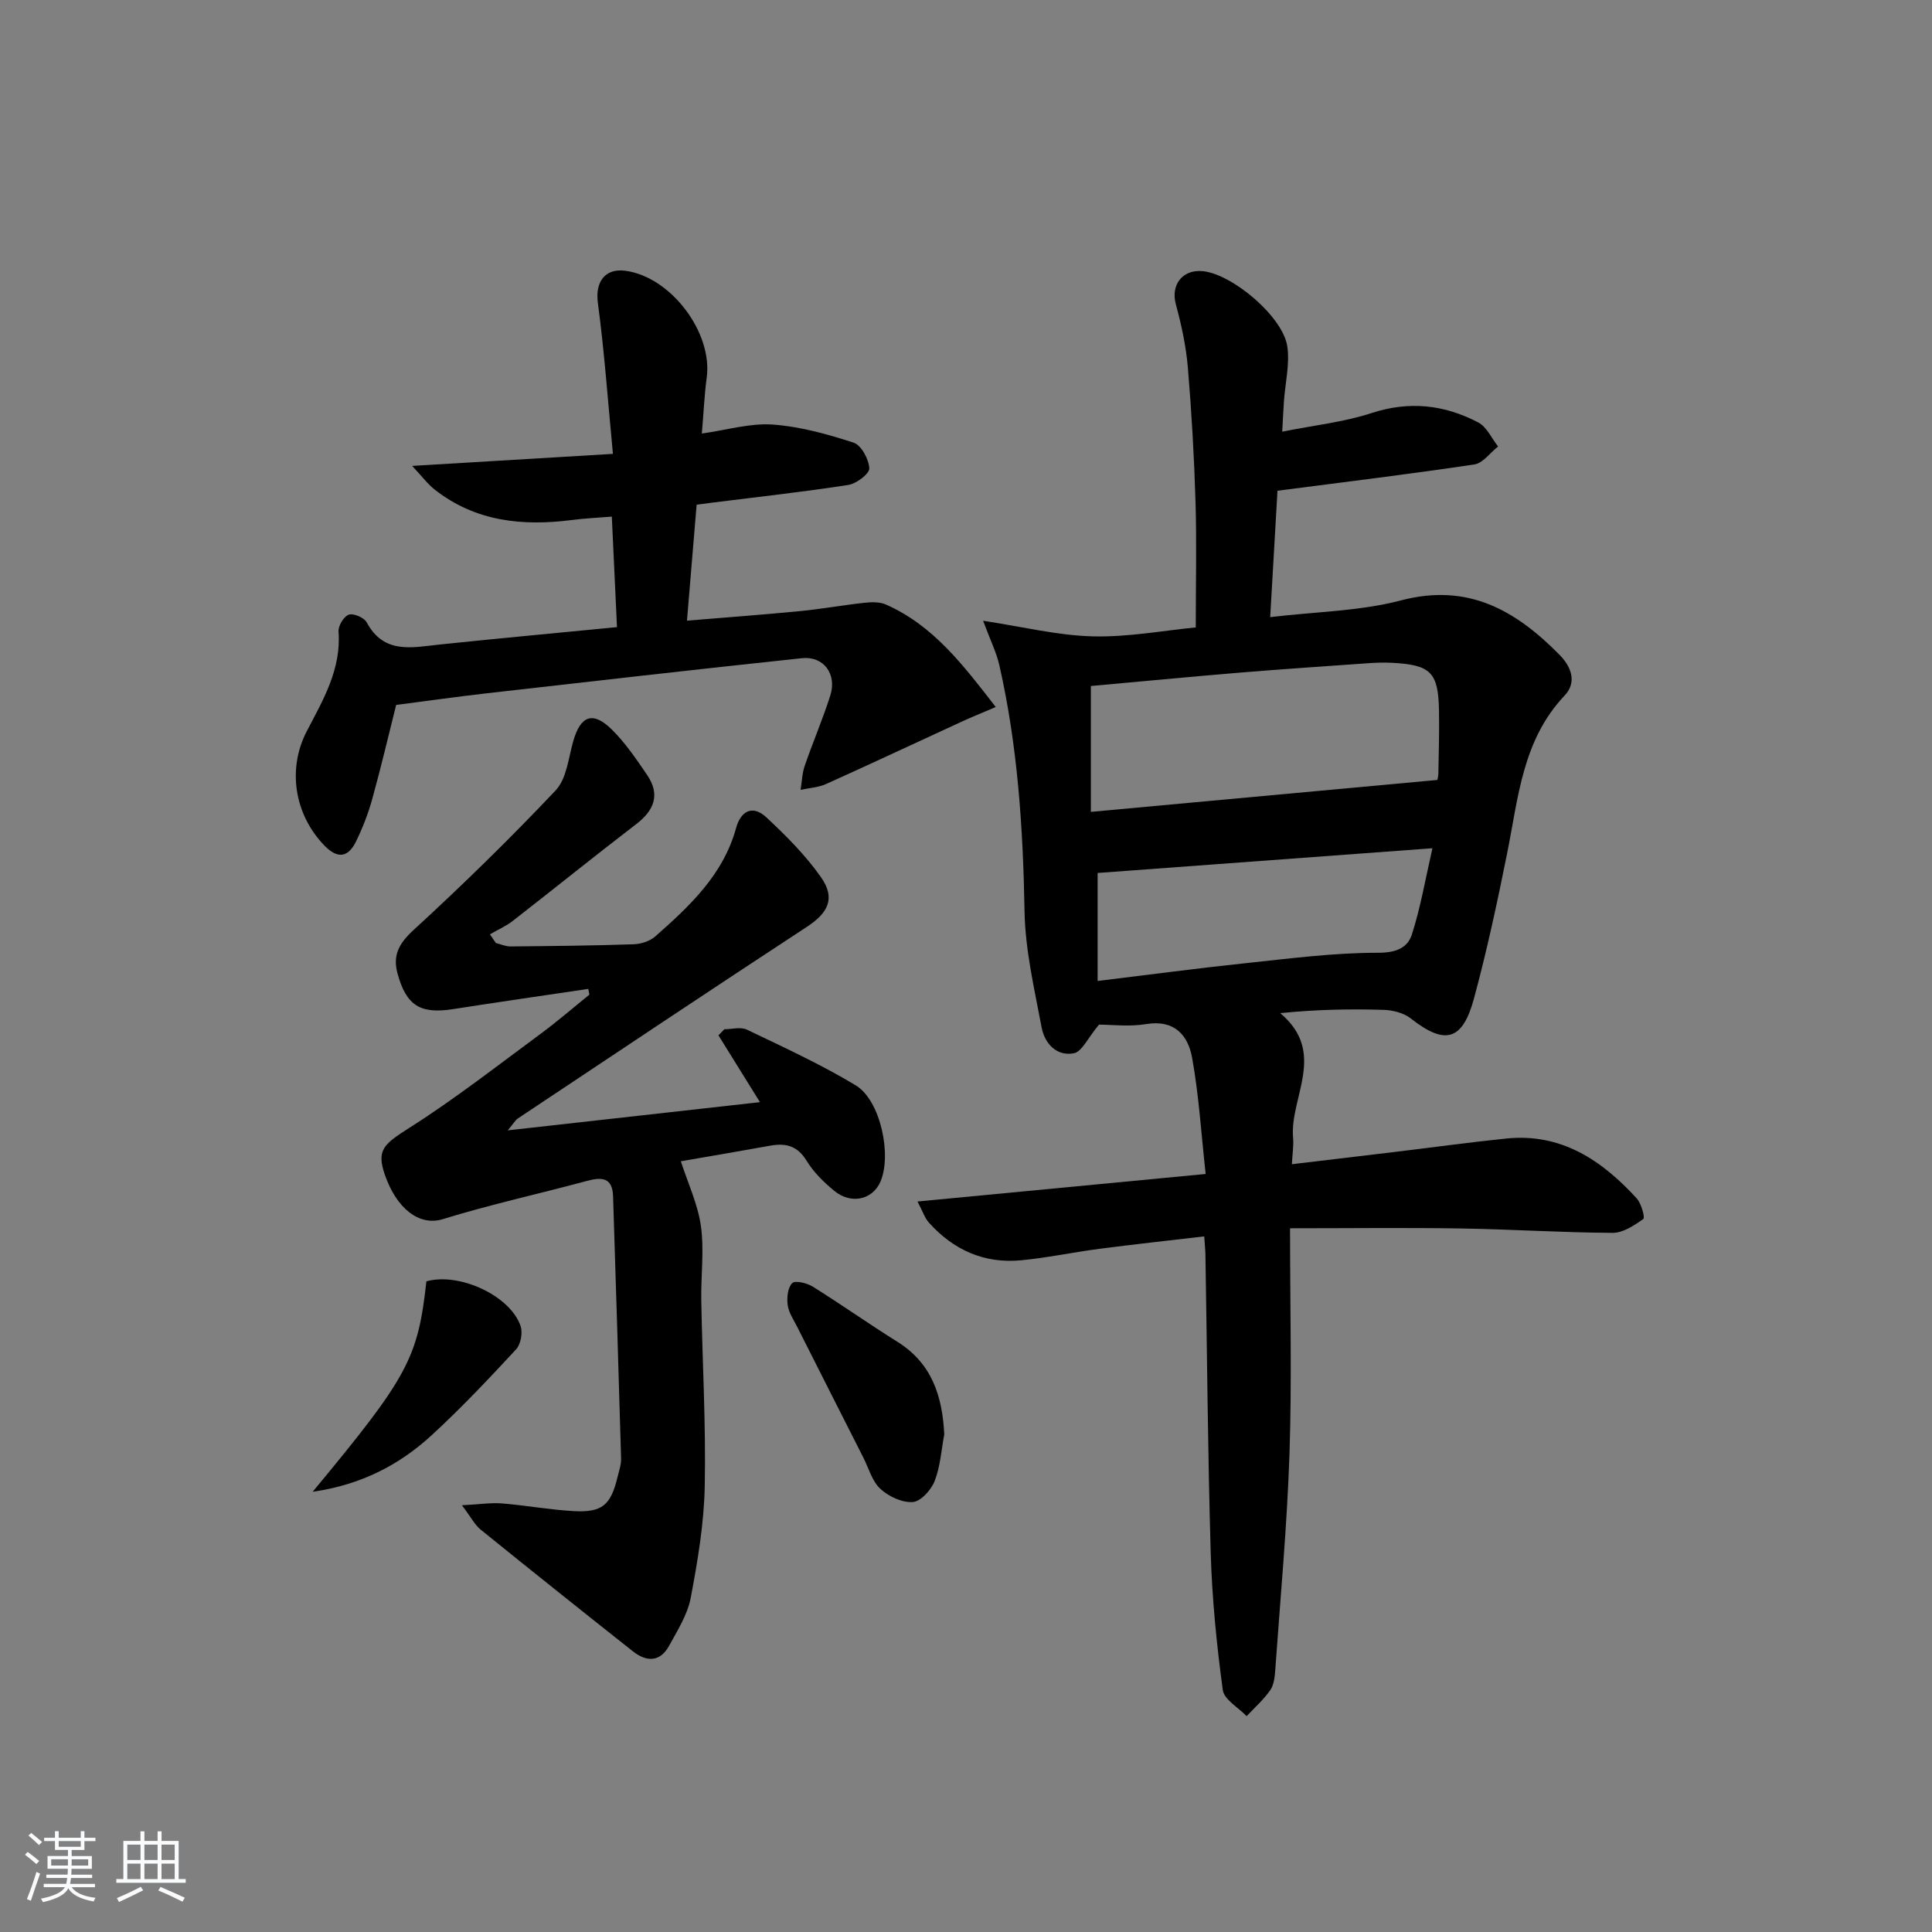 <svg enable-background="new 0 0 400 400" viewBox="0 0 400 400" xmlns="http://www.w3.org/2000/svg"><rect x="0" y="0" width="400" height="400" fill="#808080" stroke="none"/><path d="m5.17 384 .55-.58c.85.61 1.65 1.24 2.4 1.87l-.59.64c-.83-.73-1.62-1.38-2.36-1.93m1.22 9.53-.82-.34c.71-1.76 1.37-3.64 1.98-5.63.24.13.5.25.76.36-.6 1.67-1.24 3.54-1.92 5.61m-.5-13.5.57-.54c.56.44 1.31 1.06 2.26 1.87l-.65.64c-.67-.66-1.4-1.32-2.18-1.97m3.25.46h2.24v-1.36h.77v1.36h4.57v-1.36h.76v1.36h2.28v.69h-2.28v1.84h-2.64v1.26h4.18v2.64h-4.21c0 .45-.02.86-.05 1.21h4.32v.69h-4.38c-.04.34-.1.75-.19 1.22h5.15v.69h-4.82c.87 1.19 2.51 1.92 4.93 2.19-.17.31-.3.57-.37.76-2.77-.49-4.52-1.41-5.26-2.76-.56 1.26-2.3 2.23-5.24 2.9-.12-.24-.26-.48-.43-.72 2.73-.55 4.38-1.34 4.96-2.38h-4.38v-.69h4.65c.1-.38.17-.79.21-1.22h-4.32v-.69h4.4c.03-.34.05-.75.05-1.21h-4.2v-2.64h4.23v-1.26h-2.69v-1.84h-2.24zm1.46 4.46v1.29h3.45c.01-.4.02-.57.01-.53v-.32-.45h-3.46zm1.55-2.59h4.57v-1.19h-4.57zm6.11 2.59h-3.42v.77c-.01.19-.01.37-.02.53h3.44z" fill="#fafbfc"/><path d="m32.63 379.16h.82v1.98h3.54v7.89h1.46v.78h-14.37v-.78h1.46v-7.89h3.54v-1.98h.82v1.98h2.73zm-3.49 11.48.5.73c-1.61.82-3.28 1.63-5 2.42-.13-.27-.28-.55-.44-.82 1.75-.73 3.4-1.5 4.94-2.33m-2.78-5.55h2.73v-3.18h-2.73zm0 3.95h2.73v-3.2h-2.73zm3.54-3.95h2.73v-3.18h-2.73zm0 3.95h2.73v-3.2h-2.73zm7.89 4.68c-1.84-.92-3.51-1.7-5.02-2.32l.45-.73c1.89.8 3.57 1.55 5.04 2.23zm-1.62-11.81h-2.73v3.18h2.73zm-2.73 7.13h2.73v-3.2h-2.73z" fill="#fafbfc"/><g fill="#000001"><path d="m227.53 212.14c-2.33 2.79-3.53 5.61-5.2 5.93-3.6.68-6.06-2.06-6.68-5.38-1.49-7.95-3.39-15.98-3.53-24.01-.3-17.18-1.41-34.2-5.22-50.97-.61-2.67-1.88-5.2-3.36-9.19 8.17 1.24 15.39 3.04 22.66 3.23 7.38.19 14.79-1.22 21.37-1.85 0-9.13.2-17.56-.05-25.98-.28-9.29-.81-18.59-1.59-27.85-.37-4.41-1.33-8.81-2.49-13.1-1.08-4.01 1.4-7.29 5.66-6.82 6.15.68 16.51 9.43 17.42 15.56.54 3.65-.42 7.53-.69 11.3-.12 1.76-.2 3.53-.36 6.36 6.65-1.33 12.78-1.98 18.5-3.85 7.83-2.56 15.1-1.73 22.11 1.96 1.75.92 2.74 3.27 4.08 4.96-1.64 1.29-3.14 3.46-4.93 3.72-13.27 1.99-26.59 3.6-40.74 5.44-.44 7.68-.95 16.56-1.51 26.17 9.52-1.14 18.59-1.23 27.1-3.47 13.88-3.65 23.74 2.08 32.8 11.27 2.55 2.59 3.59 5.76 1.05 8.44-8.75 9.25-9.58 21.17-11.9 32.69-2.02 10.07-4.18 20.13-6.86 30.03-2.39 8.82-6.04 9.67-13.08 4.13-1.46-1.15-3.72-1.72-5.63-1.78-6.95-.21-13.9-.08-21.4.68 9.78 8.23 1.92 17.39 2.66 25.81.14 1.59-.13 3.21-.25 5.47 7.41-.88 14.27-1.69 21.13-2.52 7.75-.93 15.49-2 23.25-2.8 11.38-1.17 19.78 4.49 27.01 12.39.96 1.05 1.76 3.99 1.37 4.27-1.89 1.34-4.21 2.89-6.38 2.87-10.48-.06-20.95-.74-31.43-.91-11.59-.18-23.19-.04-35.33-.04 0 16.32.39 31.46-.11 46.57-.5 14.92-1.88 29.81-2.94 44.71-.1 1.47-.25 3.18-1.03 4.32-1.37 1.99-3.25 3.63-4.91 5.41-1.72-1.8-4.67-3.43-4.94-5.43-1.26-9.36-2.21-18.81-2.49-28.25-.61-20.63-.75-41.28-1.1-61.91-.02-.98-.13-1.96-.25-3.74-7.38.87-14.53 1.64-21.67 2.57-5.43.71-10.8 1.86-16.24 2.38-7.64.73-14.02-2.14-19.11-7.82-.81-.9-1.2-2.17-2.34-4.35 20.15-1.93 39.39-3.76 59.66-5.7-.92-8.31-1.4-16.26-2.8-24.03-.83-4.63-3.6-7.96-9.47-7.01-3.56.59-7.29.12-9.82.12zm70.06-50.66c.01-.09.2-.72.21-1.35.07-4.33.21-8.65.13-12.98-.14-7.93-1.68-9.49-9.64-9.92-1.66-.09-3.33-.04-4.99.08-8.95.63-17.89 1.23-26.83 1.97-10.37.86-20.72 1.86-30.62 2.75v26.06c24.24-2.23 47.63-4.39 71.74-6.61zm-1.02 14.14c-24.08 1.78-46.7 3.45-69.32 5.12v22.36c10.47-1.27 20.62-2.63 30.8-3.7 9.07-.96 18.17-2.15 27.25-2.14 3.73 0 6.13-.99 7.03-3.83 1.79-5.59 2.78-11.43 4.24-17.81z"/><path d="m121.8 204.74c-9.31 1.39-18.63 2.72-27.94 4.18-6.82 1.07-9.72-.68-11.55-7.34-1.04-3.77.27-6.24 3.29-9.01 10.14-9.31 20.01-18.94 29.45-28.94 2.26-2.4 2.64-6.67 3.63-10.16 1.51-5.31 4.05-6.31 7.99-2.43 2.8 2.76 5.06 6.11 7.29 9.38 2.79 4.09 1.51 7.34-2.28 10.24-8.59 6.58-17.01 13.39-25.55 20.03-1.42 1.1-3.13 1.84-4.7 2.75l1.23 1.8c1.01.25 2.03.72 3.04.71 8.49-.08 16.99-.16 25.48-.45 1.53-.05 3.36-.63 4.48-1.62 7.14-6.29 14.08-12.78 16.74-22.45 1-3.63 3.48-4.79 6.24-2.23 4.1 3.81 8.14 7.87 11.34 12.42 3.07 4.38 1.46 7.4-2.92 10.27-20.03 13.11-39.92 26.42-59.85 39.68-.5.33-.81.94-2.09 2.46 18.04-2.02 34.97-3.91 52.22-5.84-2.88-4.64-5.74-9.23-8.59-13.83.41-.42.81-.85 1.22-1.27 1.57 0 3.39-.53 4.67.09 7.61 3.65 15.32 7.18 22.53 11.53 5.13 3.09 7.51 14.43 5.11 19.95-1.62 3.75-6.07 4.76-9.57 1.88-2.16-1.78-4.28-3.86-5.72-6.23-1.91-3.13-4.35-3.69-7.58-3.1-6.19 1.12-12.4 2.17-18.45 3.22 1.47 4.55 3.53 8.9 4.16 13.45.7 5.02-.02 10.22.07 15.35.23 12.81.97 25.63.72 38.43-.15 7.74-1.46 15.52-2.9 23.15-.66 3.47-2.73 6.73-4.47 9.91-1.88 3.45-4.7 3.39-7.52 1.16-10.55-8.35-21.07-16.74-31.53-25.21-1.19-.97-1.94-2.49-3.85-5.02 3.68-.19 6.01-.57 8.3-.38 4.96.4 9.89 1.32 14.85 1.59 5.87.32 7.66-1.24 9.04-6.97.31-1.29.79-2.61.76-3.91-.51-18.1-1.09-36.2-1.66-54.29-.12-3.93-2.33-4.03-5.43-3.19-9.92 2.68-19.98 4.87-29.78 7.9-5.02 1.56-9.66-2.33-12.02-9.12-1.8-5.19-.29-6.38 5.11-9.81 9.38-5.95 18.17-12.84 27.13-19.44 3.47-2.56 6.73-5.39 10.09-8.1-.07-.39-.15-.79-.23-1.19z"/><path d="m145.31 89.76c5.23-.74 10-2.19 14.65-1.86 5.67.4 11.34 1.98 16.78 3.75 1.58.52 3.14 3.42 3.24 5.31.05 1.12-2.66 3.18-4.34 3.44-9.34 1.45-18.75 2.48-28.13 3.66-.96.12-1.93.25-3.28.43-.66 7.89-1.3 15.61-2 24.01 8.05-.67 15.75-1.23 23.44-1.98 4.44-.43 8.85-1.24 13.29-1.72 1.46-.16 3.15-.21 4.43.35 9.81 4.32 15.96 12.45 22.77 21.23-3.01 1.29-5.11 2.13-7.16 3.08-9.31 4.28-18.59 8.64-27.94 12.85-1.62.73-3.53.83-5.31 1.22.28-1.68.32-3.44.87-5.02 1.68-4.86 3.72-9.61 5.28-14.5 1.42-4.44-1.37-8.22-5.86-7.74-21.8 2.31-43.58 4.8-65.36 7.28-6.08.69-12.14 1.56-18.66 2.4-1.52 6.04-3.09 12.76-4.93 19.4-.83 3.02-1.98 5.99-3.35 8.81-1.6 3.3-3.76 3.8-6.57.91-6.24-6.44-7.72-15.89-3.64-23.71 3.37-6.46 7.14-12.8 6.56-20.6-.09-1.18 1.09-3.14 2.12-3.5.97-.34 3.17.6 3.7 1.58 3.6 6.68 9.4 5.2 15.14 4.6 12.03-1.26 24.09-2.37 36.69-3.6-.36-7.7-.7-14.92-1.07-22.88-2.82.23-5.55.35-8.25.7-10.23 1.31-19.94.34-28.39-6.27-1.46-1.14-2.6-2.7-4.7-4.93 14.2-.85 27.15-1.63 41.57-2.49-1.05-11-1.77-21.18-3.12-31.28-.57-4.23 1.4-7.21 5.71-6.63 9.43 1.27 18.13 12.84 16.82 22.17-.49 3.7-.65 7.46-1 11.53z"/><path d="m195.5 296.97c-.61 3.24-.81 6.64-1.99 9.66-.72 1.85-2.87 4.23-4.52 4.35-2.21.16-5.01-1.15-6.72-2.73s-2.41-4.27-3.53-6.48c-4.57-9.02-9.14-18.03-13.69-27.06-.74-1.48-1.76-2.95-1.97-4.52-.2-1.5 0-3.58.93-4.53.6-.61 3.07-.03 4.26.72 5.9 3.68 11.58 7.71 17.48 11.39 7.17 4.47 9.35 11.22 9.75 19.2z"/><path d="m64.73 308.86c19.77-23.84 21.78-27.59 23.55-43.57 6.76-1.91 17.32 2.92 19.5 9.24.48 1.38.04 3.8-.94 4.85-5.64 6.08-11.34 12.14-17.45 17.75-6.68 6.14-14.54 10.26-24.66 11.73z"/></g></svg>